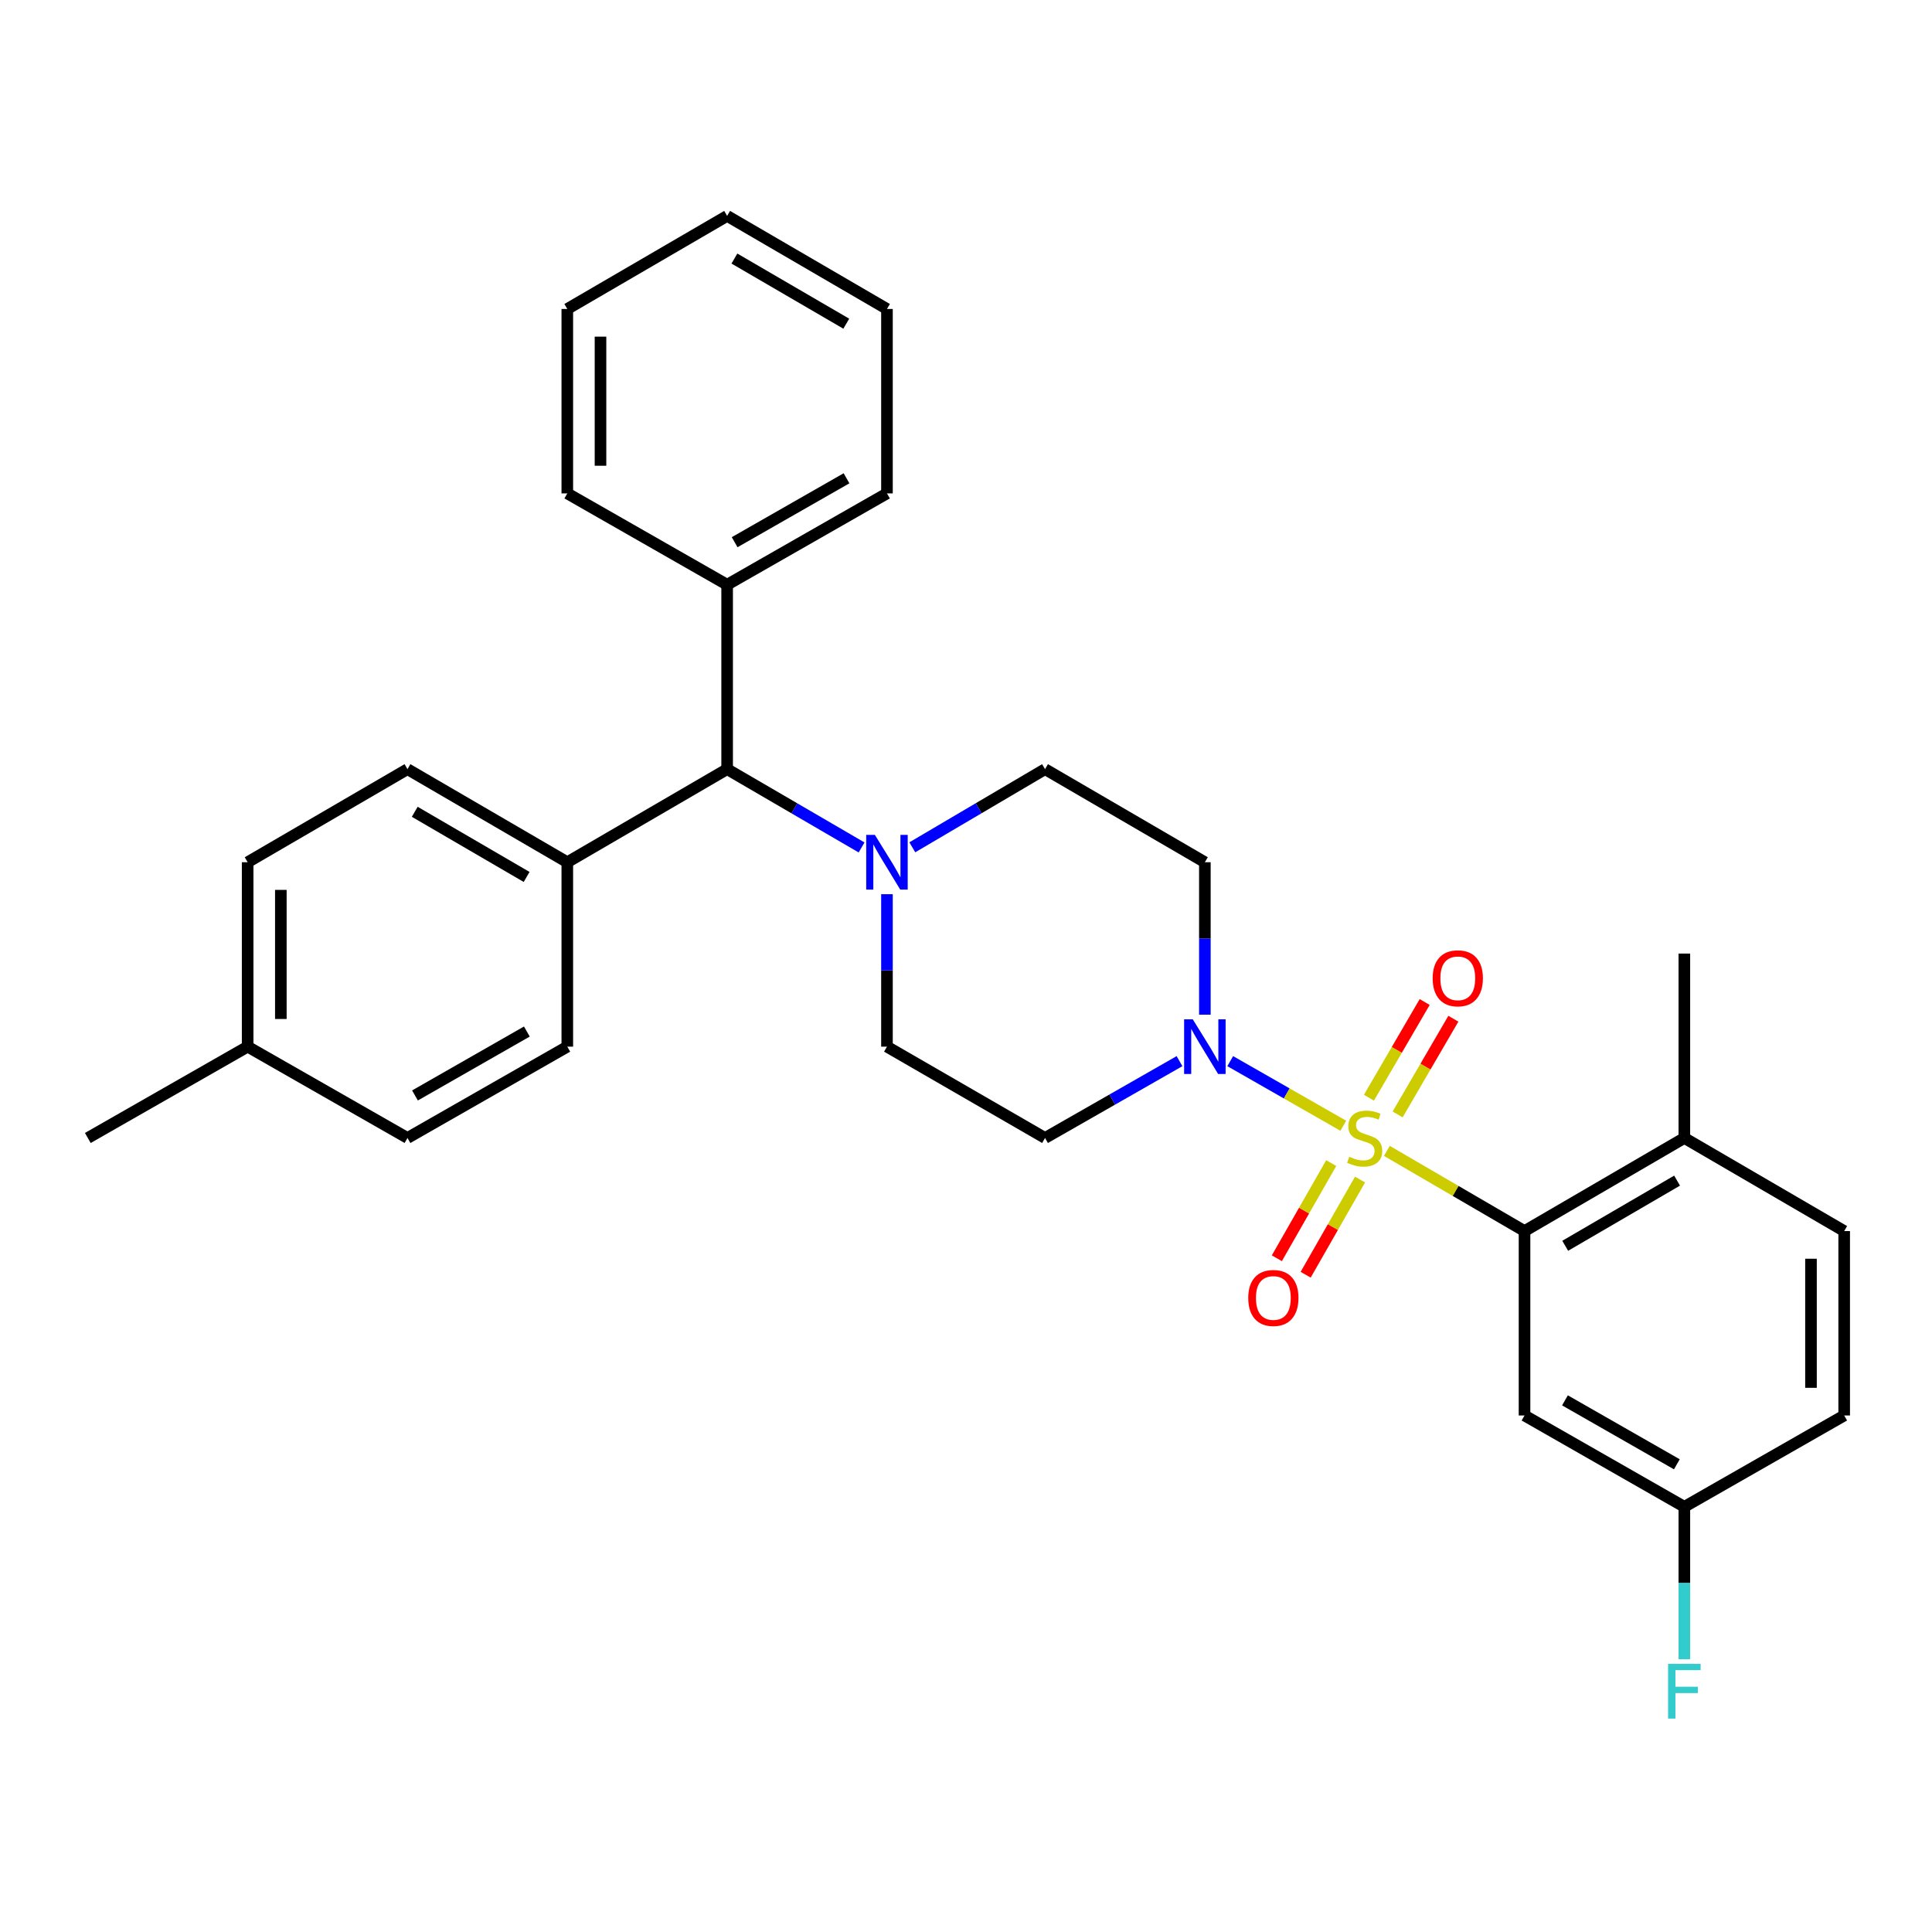 <?xml version='1.0' encoding='iso-8859-1'?>
<svg version='1.1' baseProfile='full'
              xmlns='http://www.w3.org/2000/svg'
                      xmlns:rdkit='http://www.rdkit.org/xml'
                      xmlns:xlink='http://www.w3.org/1999/xlink'
                  xml:space='preserve'
width='1000px' height='1000px' viewBox='0 0 1000 1000'>
<!-- END OF HEADER -->
<rect style='opacity:1.0;fill:#FFFFFF;stroke:none' width='1000' height='1000' x='0' y='0'> </rect>
<path class='bond-0' d='M 459.09,541.747 L 540.91,589.014' style='fill:none;fill-rule:evenodd;stroke:#000000;stroke-width:6px;stroke-linecap:butt;stroke-linejoin:miter;stroke-opacity:1' />
<path class='bond-1' d='M 459.09,541.747 L 459.09,502.29' style='fill:none;fill-rule:evenodd;stroke:#000000;stroke-width:6px;stroke-linecap:butt;stroke-linejoin:miter;stroke-opacity:1' />
<path class='bond-1' d='M 459.09,502.29 L 459.09,462.833' style='fill:none;fill-rule:evenodd;stroke:#0000FF;stroke-width:6px;stroke-linecap:butt;stroke-linejoin:miter;stroke-opacity:1' />
<path class='bond-2' d='M 540.91,589.014 L 575.713,569.129' style='fill:none;fill-rule:evenodd;stroke:#000000;stroke-width:6px;stroke-linecap:butt;stroke-linejoin:miter;stroke-opacity:1' />
<path class='bond-2' d='M 575.713,569.129 L 610.515,549.245' style='fill:none;fill-rule:evenodd;stroke:#0000FF;stroke-width:6px;stroke-linecap:butt;stroke-linejoin:miter;stroke-opacity:1' />
<path class='bond-3' d='M 623.637,525.201 L 623.637,485.744' style='fill:none;fill-rule:evenodd;stroke:#0000FF;stroke-width:6px;stroke-linecap:butt;stroke-linejoin:miter;stroke-opacity:1' />
<path class='bond-3' d='M 623.637,485.744 L 623.637,446.287' style='fill:none;fill-rule:evenodd;stroke:#000000;stroke-width:6px;stroke-linecap:butt;stroke-linejoin:miter;stroke-opacity:1' />
<path class='bond-4' d='M 636.759,549.245 L 666.02,565.963' style='fill:none;fill-rule:evenodd;stroke:#0000FF;stroke-width:6px;stroke-linecap:butt;stroke-linejoin:miter;stroke-opacity:1' />
<path class='bond-4' d='M 666.02,565.963 L 695.28,582.681' style='fill:none;fill-rule:evenodd;stroke:#CCCC00;stroke-width:6px;stroke-linecap:butt;stroke-linejoin:miter;stroke-opacity:1' />
<path class='bond-5' d='M 623.637,446.287 L 540.91,398.113' style='fill:none;fill-rule:evenodd;stroke:#000000;stroke-width:6px;stroke-linecap:butt;stroke-linejoin:miter;stroke-opacity:1' />
<path class='bond-6' d='M 540.91,398.113 L 506.557,418.339' style='fill:none;fill-rule:evenodd;stroke:#000000;stroke-width:6px;stroke-linecap:butt;stroke-linejoin:miter;stroke-opacity:1' />
<path class='bond-6' d='M 506.557,418.339 L 472.204,438.566' style='fill:none;fill-rule:evenodd;stroke:#0000FF;stroke-width:6px;stroke-linecap:butt;stroke-linejoin:miter;stroke-opacity:1' />
<path class='bond-7' d='M 445.957,438.639 L 411.16,418.376' style='fill:none;fill-rule:evenodd;stroke:#0000FF;stroke-width:6px;stroke-linecap:butt;stroke-linejoin:miter;stroke-opacity:1' />
<path class='bond-7' d='M 411.16,418.376 L 376.363,398.113' style='fill:none;fill-rule:evenodd;stroke:#000000;stroke-width:6px;stroke-linecap:butt;stroke-linejoin:miter;stroke-opacity:1' />
<path class='bond-8' d='M 689.041,602.014 L 674.965,626.644' style='fill:none;fill-rule:evenodd;stroke:#CCCC00;stroke-width:6px;stroke-linecap:butt;stroke-linejoin:miter;stroke-opacity:1' />
<path class='bond-8' d='M 674.965,626.644 L 660.89,651.274' style='fill:none;fill-rule:evenodd;stroke:#FF0000;stroke-width:6px;stroke-linecap:butt;stroke-linejoin:miter;stroke-opacity:1' />
<path class='bond-8' d='M 703.958,610.539 L 689.882,635.169' style='fill:none;fill-rule:evenodd;stroke:#CCCC00;stroke-width:6px;stroke-linecap:butt;stroke-linejoin:miter;stroke-opacity:1' />
<path class='bond-8' d='M 689.882,635.169 L 675.807,659.799' style='fill:none;fill-rule:evenodd;stroke:#FF0000;stroke-width:6px;stroke-linecap:butt;stroke-linejoin:miter;stroke-opacity:1' />
<path class='bond-9' d='M 723.406,576.824 L 737.832,552.055' style='fill:none;fill-rule:evenodd;stroke:#CCCC00;stroke-width:6px;stroke-linecap:butt;stroke-linejoin:miter;stroke-opacity:1' />
<path class='bond-9' d='M 737.832,552.055 L 752.258,527.286' style='fill:none;fill-rule:evenodd;stroke:#FF0000;stroke-width:6px;stroke-linecap:butt;stroke-linejoin:miter;stroke-opacity:1' />
<path class='bond-9' d='M 708.559,568.177 L 722.986,543.408' style='fill:none;fill-rule:evenodd;stroke:#CCCC00;stroke-width:6px;stroke-linecap:butt;stroke-linejoin:miter;stroke-opacity:1' />
<path class='bond-9' d='M 722.986,543.408 L 737.412,518.639' style='fill:none;fill-rule:evenodd;stroke:#FF0000;stroke-width:6px;stroke-linecap:butt;stroke-linejoin:miter;stroke-opacity:1' />
<path class='bond-10' d='M 717.838,595.697 L 753.464,616.447' style='fill:none;fill-rule:evenodd;stroke:#CCCC00;stroke-width:6px;stroke-linecap:butt;stroke-linejoin:miter;stroke-opacity:1' />
<path class='bond-10' d='M 753.464,616.447 L 789.091,637.198' style='fill:none;fill-rule:evenodd;stroke:#000000;stroke-width:6px;stroke-linecap:butt;stroke-linejoin:miter;stroke-opacity:1' />
<path class='bond-11' d='M 376.363,398.113 L 293.636,446.287' style='fill:none;fill-rule:evenodd;stroke:#000000;stroke-width:6px;stroke-linecap:butt;stroke-linejoin:miter;stroke-opacity:1' />
<path class='bond-12' d='M 376.363,398.113 L 376.363,302.653' style='fill:none;fill-rule:evenodd;stroke:#000000;stroke-width:6px;stroke-linecap:butt;stroke-linejoin:miter;stroke-opacity:1' />
<path class='bond-13' d='M 293.636,446.287 L 210.909,398.113' style='fill:none;fill-rule:evenodd;stroke:#000000;stroke-width:6px;stroke-linecap:butt;stroke-linejoin:miter;stroke-opacity:1' />
<path class='bond-13' d='M 272.581,453.908 L 214.672,420.186' style='fill:none;fill-rule:evenodd;stroke:#000000;stroke-width:6px;stroke-linecap:butt;stroke-linejoin:miter;stroke-opacity:1' />
<path class='bond-14' d='M 293.636,446.287 L 293.636,541.747' style='fill:none;fill-rule:evenodd;stroke:#000000;stroke-width:6px;stroke-linecap:butt;stroke-linejoin:miter;stroke-opacity:1' />
<path class='bond-15' d='M 376.363,302.653 L 459.09,255.386' style='fill:none;fill-rule:evenodd;stroke:#000000;stroke-width:6px;stroke-linecap:butt;stroke-linejoin:miter;stroke-opacity:1' />
<path class='bond-15' d='M 380.248,280.645 L 438.157,247.558' style='fill:none;fill-rule:evenodd;stroke:#000000;stroke-width:6px;stroke-linecap:butt;stroke-linejoin:miter;stroke-opacity:1' />
<path class='bond-16' d='M 376.363,302.653 L 293.636,255.386' style='fill:none;fill-rule:evenodd;stroke:#000000;stroke-width:6px;stroke-linecap:butt;stroke-linejoin:miter;stroke-opacity:1' />
<path class='bond-17' d='M 459.09,255.386 L 459.09,159.925' style='fill:none;fill-rule:evenodd;stroke:#000000;stroke-width:6px;stroke-linecap:butt;stroke-linejoin:miter;stroke-opacity:1' />
<path class='bond-18' d='M 459.09,159.925 L 376.363,111.752' style='fill:none;fill-rule:evenodd;stroke:#000000;stroke-width:6px;stroke-linecap:butt;stroke-linejoin:miter;stroke-opacity:1' />
<path class='bond-18' d='M 438.035,167.547 L 380.126,133.825' style='fill:none;fill-rule:evenodd;stroke:#000000;stroke-width:6px;stroke-linecap:butt;stroke-linejoin:miter;stroke-opacity:1' />
<path class='bond-19' d='M 376.363,111.752 L 293.636,159.925' style='fill:none;fill-rule:evenodd;stroke:#000000;stroke-width:6px;stroke-linecap:butt;stroke-linejoin:miter;stroke-opacity:1' />
<path class='bond-20' d='M 293.636,159.925 L 293.636,255.386' style='fill:none;fill-rule:evenodd;stroke:#000000;stroke-width:6px;stroke-linecap:butt;stroke-linejoin:miter;stroke-opacity:1' />
<path class='bond-20' d='M 310.817,174.245 L 310.817,241.067' style='fill:none;fill-rule:evenodd;stroke:#000000;stroke-width:6px;stroke-linecap:butt;stroke-linejoin:miter;stroke-opacity:1' />
<path class='bond-21' d='M 210.909,398.113 L 128.182,446.287' style='fill:none;fill-rule:evenodd;stroke:#000000;stroke-width:6px;stroke-linecap:butt;stroke-linejoin:miter;stroke-opacity:1' />
<path class='bond-22' d='M 128.182,446.287 L 128.182,541.747' style='fill:none;fill-rule:evenodd;stroke:#000000;stroke-width:6px;stroke-linecap:butt;stroke-linejoin:miter;stroke-opacity:1' />
<path class='bond-22' d='M 145.363,460.606 L 145.363,527.428' style='fill:none;fill-rule:evenodd;stroke:#000000;stroke-width:6px;stroke-linecap:butt;stroke-linejoin:miter;stroke-opacity:1' />
<path class='bond-23' d='M 128.182,541.747 L 210.909,589.014' style='fill:none;fill-rule:evenodd;stroke:#000000;stroke-width:6px;stroke-linecap:butt;stroke-linejoin:miter;stroke-opacity:1' />
<path class='bond-24' d='M 128.182,541.747 L 45.455,589.014' style='fill:none;fill-rule:evenodd;stroke:#000000;stroke-width:6px;stroke-linecap:butt;stroke-linejoin:miter;stroke-opacity:1' />
<path class='bond-25' d='M 210.909,589.014 L 293.636,541.747' style='fill:none;fill-rule:evenodd;stroke:#000000;stroke-width:6px;stroke-linecap:butt;stroke-linejoin:miter;stroke-opacity:1' />
<path class='bond-25' d='M 214.794,567.006 L 272.703,533.919' style='fill:none;fill-rule:evenodd;stroke:#000000;stroke-width:6px;stroke-linecap:butt;stroke-linejoin:miter;stroke-opacity:1' />
<path class='bond-26' d='M 789.091,637.198 L 871.818,589.014' style='fill:none;fill-rule:evenodd;stroke:#000000;stroke-width:6px;stroke-linecap:butt;stroke-linejoin:miter;stroke-opacity:1' />
<path class='bond-26' d='M 810.148,644.817 L 868.056,611.088' style='fill:none;fill-rule:evenodd;stroke:#000000;stroke-width:6px;stroke-linecap:butt;stroke-linejoin:miter;stroke-opacity:1' />
<path class='bond-27' d='M 789.091,637.198 L 789.091,732.648' style='fill:none;fill-rule:evenodd;stroke:#000000;stroke-width:6px;stroke-linecap:butt;stroke-linejoin:miter;stroke-opacity:1' />
<path class='bond-28' d='M 871.818,589.014 L 954.545,637.198' style='fill:none;fill-rule:evenodd;stroke:#000000;stroke-width:6px;stroke-linecap:butt;stroke-linejoin:miter;stroke-opacity:1' />
<path class='bond-29' d='M 871.818,589.014 L 871.818,493.564' style='fill:none;fill-rule:evenodd;stroke:#000000;stroke-width:6px;stroke-linecap:butt;stroke-linejoin:miter;stroke-opacity:1' />
<path class='bond-30' d='M 789.091,732.648 L 871.818,779.925' style='fill:none;fill-rule:evenodd;stroke:#000000;stroke-width:6px;stroke-linecap:butt;stroke-linejoin:miter;stroke-opacity:1' />
<path class='bond-30' d='M 810.025,724.823 L 867.934,757.917' style='fill:none;fill-rule:evenodd;stroke:#000000;stroke-width:6px;stroke-linecap:butt;stroke-linejoin:miter;stroke-opacity:1' />
<path class='bond-31' d='M 954.545,637.198 L 954.545,732.648' style='fill:none;fill-rule:evenodd;stroke:#000000;stroke-width:6px;stroke-linecap:butt;stroke-linejoin:miter;stroke-opacity:1' />
<path class='bond-31' d='M 937.364,651.515 L 937.364,718.331' style='fill:none;fill-rule:evenodd;stroke:#000000;stroke-width:6px;stroke-linecap:butt;stroke-linejoin:miter;stroke-opacity:1' />
<path class='bond-32' d='M 871.818,779.925 L 871.818,819.377' style='fill:none;fill-rule:evenodd;stroke:#000000;stroke-width:6px;stroke-linecap:butt;stroke-linejoin:miter;stroke-opacity:1' />
<path class='bond-32' d='M 871.818,819.377 L 871.818,858.829' style='fill:none;fill-rule:evenodd;stroke:#33CCCC;stroke-width:6px;stroke-linecap:butt;stroke-linejoin:miter;stroke-opacity:1' />
<path class='bond-33' d='M 871.818,779.925 L 954.545,732.648' style='fill:none;fill-rule:evenodd;stroke:#000000;stroke-width:6px;stroke-linecap:butt;stroke-linejoin:miter;stroke-opacity:1' />
<path  class='atom-2' d='M 617.377 527.587
L 626.657 542.587
Q 627.577 544.067, 629.057 546.747
Q 630.537 549.427, 630.617 549.587
L 630.617 527.587
L 634.377 527.587
L 634.377 555.907
L 630.497 555.907
L 620.537 539.507
Q 619.377 537.587, 618.137 535.387
Q 616.937 533.187, 616.577 532.507
L 616.577 555.907
L 612.897 555.907
L 612.897 527.587
L 617.377 527.587
' fill='#0000FF'/>
<path  class='atom-5' d='M 452.83 432.127
L 462.11 447.127
Q 463.03 448.607, 464.51 451.287
Q 465.99 453.967, 466.07 454.127
L 466.07 432.127
L 469.83 432.127
L 469.83 460.447
L 465.95 460.447
L 455.99 444.047
Q 454.83 442.127, 453.59 439.927
Q 452.39 437.727, 452.03 437.047
L 452.03 460.447
L 448.35 460.447
L 448.35 432.127
L 452.83 432.127
' fill='#0000FF'/>
<path  class='atom-6' d='M 698.364 598.734
Q 698.684 598.854, 700.004 599.414
Q 701.324 599.974, 702.764 600.334
Q 704.244 600.654, 705.684 600.654
Q 708.364 600.654, 709.924 599.374
Q 711.484 598.054, 711.484 595.774
Q 711.484 594.214, 710.684 593.254
Q 709.924 592.294, 708.724 591.774
Q 707.524 591.254, 705.524 590.654
Q 703.004 589.894, 701.484 589.174
Q 700.004 588.454, 698.924 586.934
Q 697.884 585.414, 697.884 582.854
Q 697.884 579.294, 700.284 577.094
Q 702.724 574.894, 707.524 574.894
Q 710.804 574.894, 714.524 576.454
L 713.604 579.534
Q 710.204 578.134, 707.644 578.134
Q 704.884 578.134, 703.364 579.294
Q 701.844 580.414, 701.884 582.374
Q 701.884 583.894, 702.644 584.814
Q 703.444 585.734, 704.564 586.254
Q 705.724 586.774, 707.644 587.374
Q 710.204 588.174, 711.724 588.974
Q 713.244 589.774, 714.324 591.414
Q 715.444 593.014, 715.444 595.774
Q 715.444 599.694, 712.804 601.814
Q 710.204 603.894, 705.844 603.894
Q 703.324 603.894, 701.404 603.334
Q 699.524 602.814, 697.284 601.894
L 698.364 598.734
' fill='#CCCC00'/>
<path  class='atom-7' d='M 646.088 671.821
Q 646.088 665.021, 649.448 661.221
Q 652.808 657.421, 659.088 657.421
Q 665.368 657.421, 668.728 661.221
Q 672.088 665.021, 672.088 671.821
Q 672.088 678.701, 668.688 682.621
Q 665.288 686.501, 659.088 686.501
Q 652.848 686.501, 649.448 682.621
Q 646.088 678.741, 646.088 671.821
M 659.088 683.301
Q 663.408 683.301, 665.728 680.421
Q 668.088 677.501, 668.088 671.821
Q 668.088 666.261, 665.728 663.461
Q 663.408 660.621, 659.088 660.621
Q 654.768 660.621, 652.408 663.421
Q 650.088 666.221, 650.088 671.821
Q 650.088 677.541, 652.408 680.421
Q 654.768 683.301, 659.088 683.301
' fill='#FF0000'/>
<path  class='atom-8' d='M 741.548 506.367
Q 741.548 499.567, 744.908 495.767
Q 748.268 491.967, 754.548 491.967
Q 760.828 491.967, 764.188 495.767
Q 767.548 499.567, 767.548 506.367
Q 767.548 513.247, 764.148 517.167
Q 760.748 521.047, 754.548 521.047
Q 748.308 521.047, 744.908 517.167
Q 741.548 513.287, 741.548 506.367
M 754.548 517.847
Q 758.868 517.847, 761.188 514.967
Q 763.548 512.047, 763.548 506.367
Q 763.548 500.807, 761.188 498.007
Q 758.868 495.167, 754.548 495.167
Q 750.228 495.167, 747.868 497.967
Q 745.548 500.767, 745.548 506.367
Q 745.548 512.087, 747.868 514.967
Q 750.228 517.847, 754.548 517.847
' fill='#FF0000'/>
<path  class='atom-30' d='M 863.398 861.216
L 880.238 861.216
L 880.238 864.456
L 867.198 864.456
L 867.198 873.056
L 878.798 873.056
L 878.798 876.336
L 867.198 876.336
L 867.198 889.536
L 863.398 889.536
L 863.398 861.216
' fill='#33CCCC'/>
</svg>
